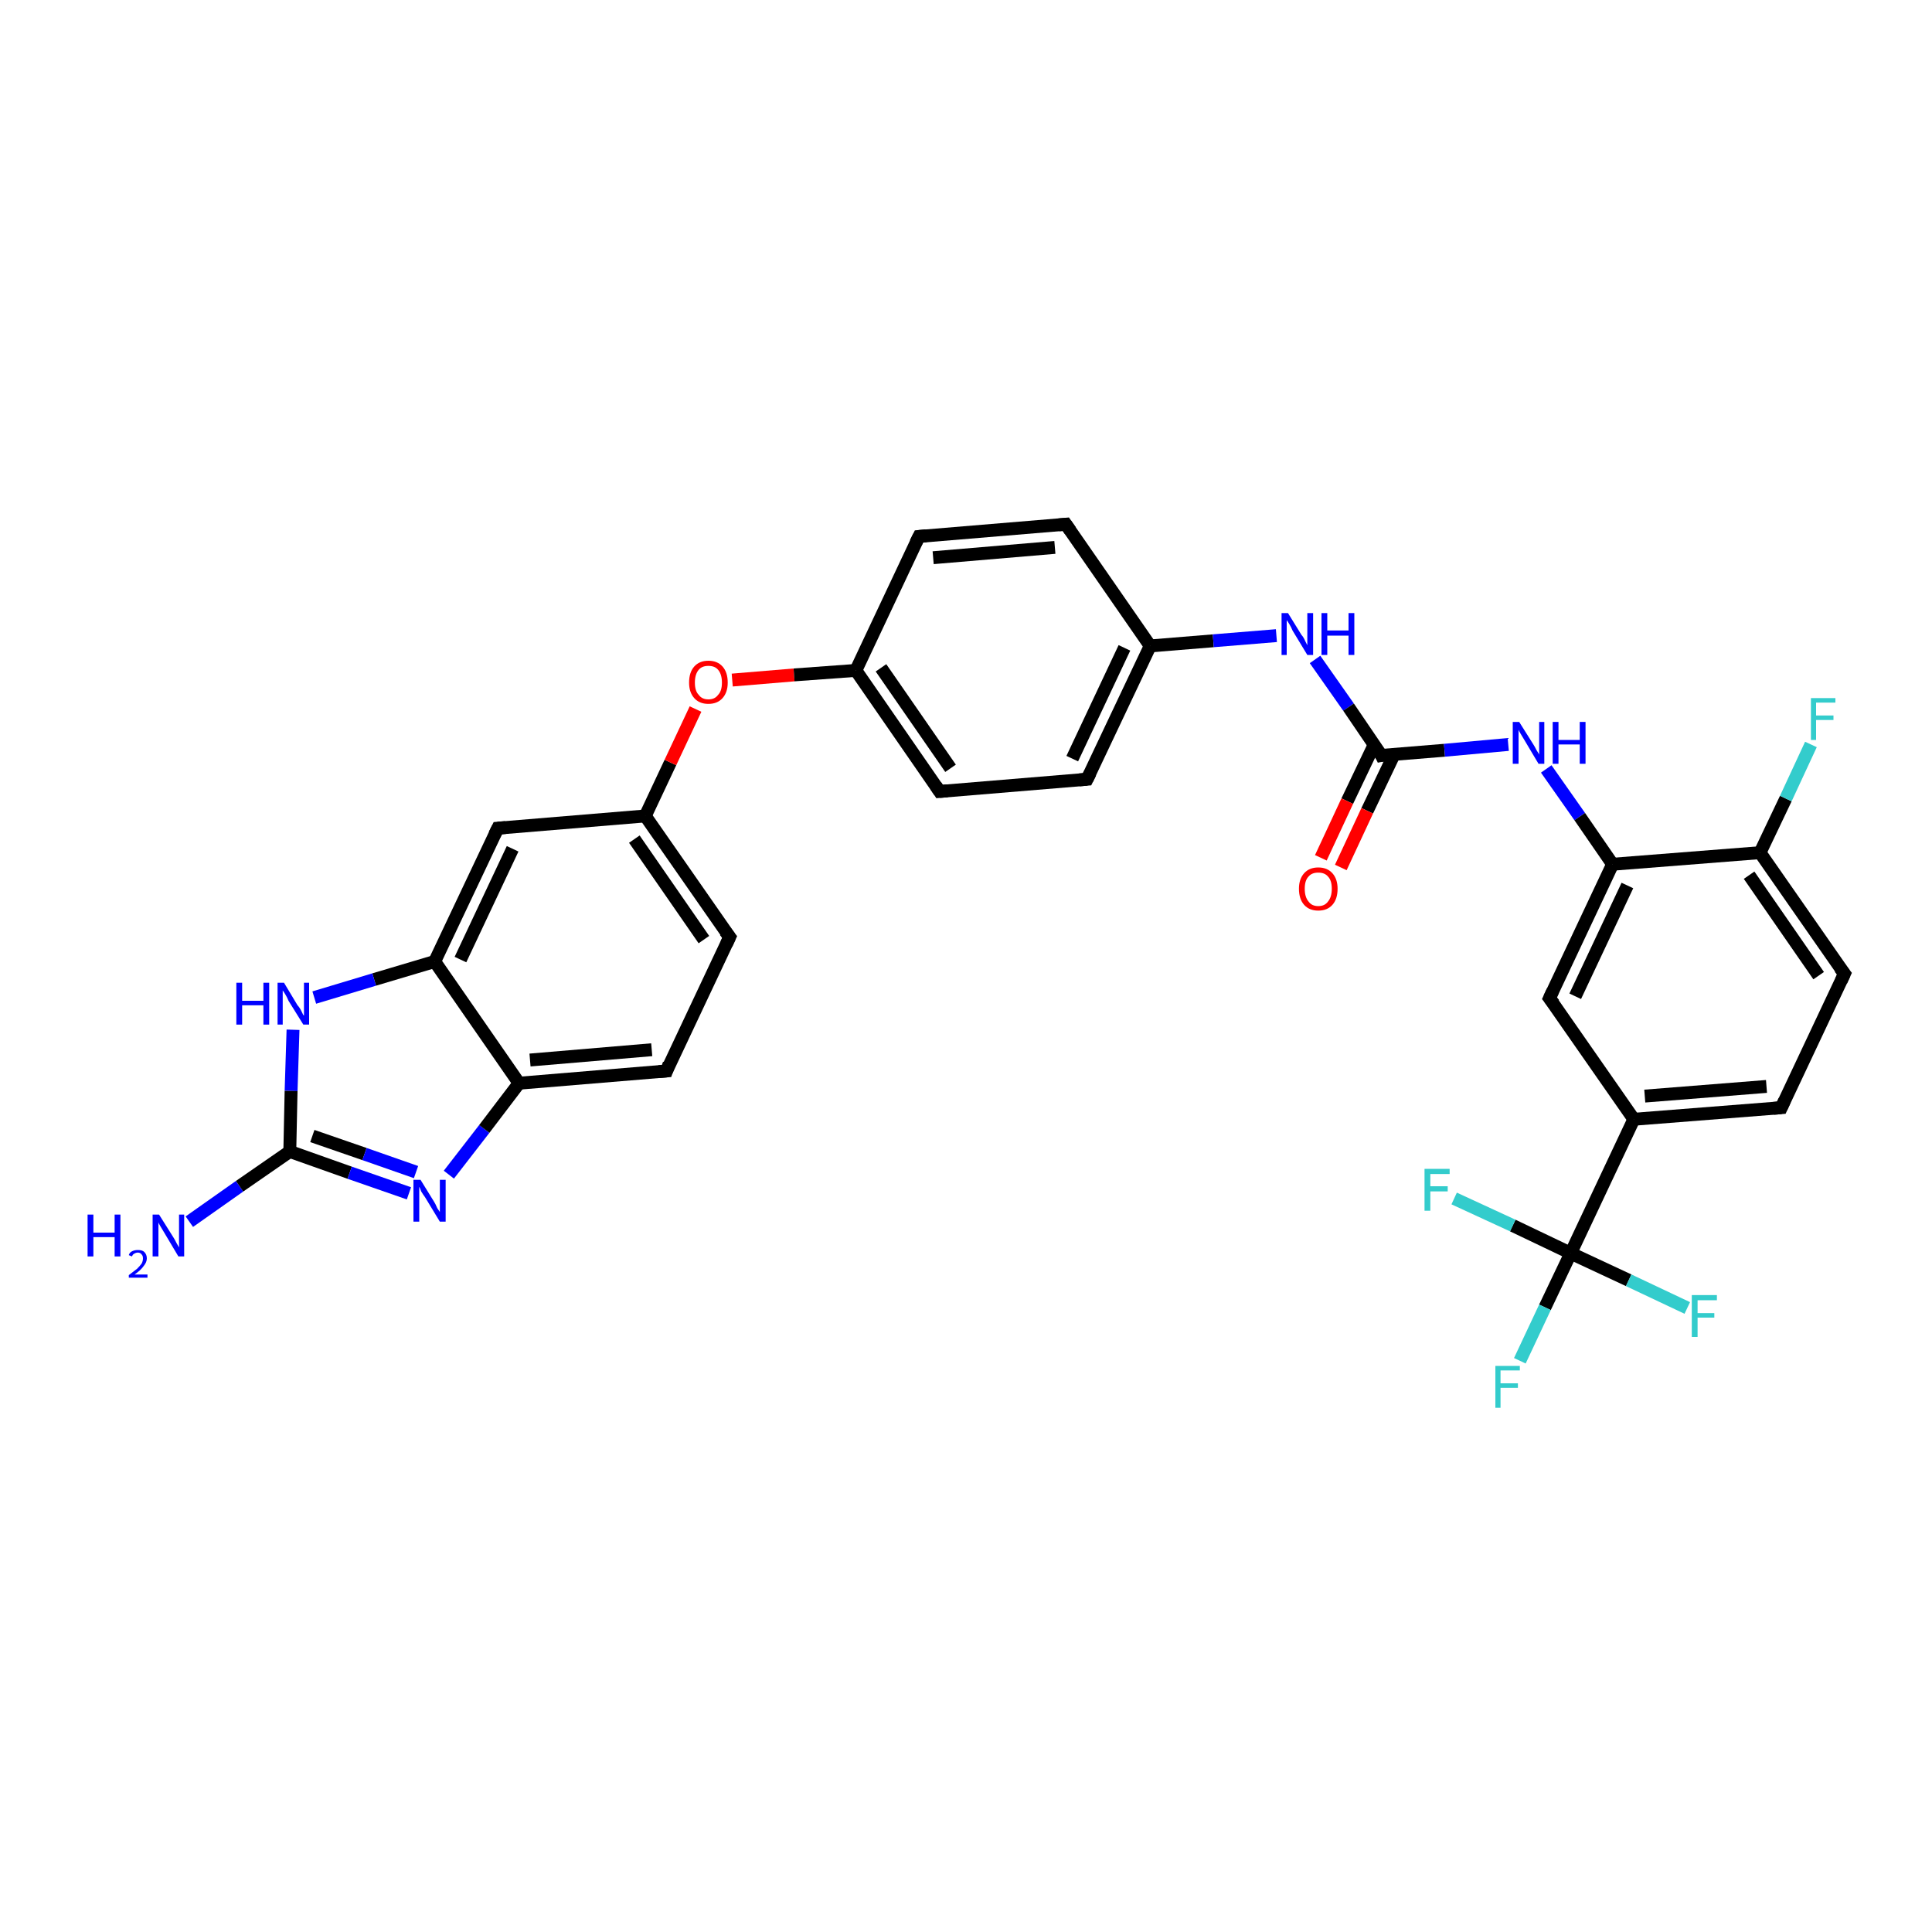 <?xml version='1.0' encoding='iso-8859-1'?>
<svg version='1.1' baseProfile='full'
              xmlns='http://www.w3.org/2000/svg'
                      xmlns:rdkit='http://www.rdkit.org/xml'
                      xmlns:xlink='http://www.w3.org/1999/xlink'
                  xml:space='preserve'
width='300px' height='300px' viewBox='0 0 300 300'>
<!-- END OF HEADER -->
<rect style='opacity:1.0;fill:#FFFFFF;stroke:none' width='300.0' height='300.0' x='0.0' y='0.0'> </rect>
<path class='bond-0 atom-0 atom-1' d='M 29.4,189.7 L 37.2,184.2' style='fill:none;fill-rule:evenodd;stroke:#0000FF;stroke-width:2.0px;stroke-linecap:butt;stroke-linejoin:miter;stroke-opacity:1' />
<path class='bond-0 atom-0 atom-1' d='M 37.2,184.2 L 45.0,178.8' style='fill:none;fill-rule:evenodd;stroke:#000000;stroke-width:2.0px;stroke-linecap:butt;stroke-linejoin:miter;stroke-opacity:1' />
<path class='bond-1 atom-1 atom-2' d='M 45.0,178.8 L 54.3,182.1' style='fill:none;fill-rule:evenodd;stroke:#000000;stroke-width:2.0px;stroke-linecap:butt;stroke-linejoin:miter;stroke-opacity:1' />
<path class='bond-1 atom-1 atom-2' d='M 54.3,182.1 L 63.5,185.3' style='fill:none;fill-rule:evenodd;stroke:#0000FF;stroke-width:2.0px;stroke-linecap:butt;stroke-linejoin:miter;stroke-opacity:1' />
<path class='bond-1 atom-1 atom-2' d='M 48.5,176.4 L 56.6,179.2' style='fill:none;fill-rule:evenodd;stroke:#000000;stroke-width:2.0px;stroke-linecap:butt;stroke-linejoin:miter;stroke-opacity:1' />
<path class='bond-1 atom-1 atom-2' d='M 56.6,179.2 L 64.6,182.0' style='fill:none;fill-rule:evenodd;stroke:#0000FF;stroke-width:2.0px;stroke-linecap:butt;stroke-linejoin:miter;stroke-opacity:1' />
<path class='bond-2 atom-2 atom-3' d='M 69.7,182.4 L 75.2,175.3' style='fill:none;fill-rule:evenodd;stroke:#0000FF;stroke-width:2.0px;stroke-linecap:butt;stroke-linejoin:miter;stroke-opacity:1' />
<path class='bond-2 atom-2 atom-3' d='M 75.2,175.3 L 80.6,168.2' style='fill:none;fill-rule:evenodd;stroke:#000000;stroke-width:2.0px;stroke-linecap:butt;stroke-linejoin:miter;stroke-opacity:1' />
<path class='bond-3 atom-3 atom-4' d='M 80.6,168.2 L 103.5,166.3' style='fill:none;fill-rule:evenodd;stroke:#000000;stroke-width:2.0px;stroke-linecap:butt;stroke-linejoin:miter;stroke-opacity:1' />
<path class='bond-3 atom-3 atom-4' d='M 82.3,164.6 L 101.2,163.0' style='fill:none;fill-rule:evenodd;stroke:#000000;stroke-width:2.0px;stroke-linecap:butt;stroke-linejoin:miter;stroke-opacity:1' />
<path class='bond-4 atom-4 atom-5' d='M 103.5,166.3 L 113.3,145.5' style='fill:none;fill-rule:evenodd;stroke:#000000;stroke-width:2.0px;stroke-linecap:butt;stroke-linejoin:miter;stroke-opacity:1' />
<path class='bond-5 atom-5 atom-6' d='M 113.3,145.5 L 100.2,126.7' style='fill:none;fill-rule:evenodd;stroke:#000000;stroke-width:2.0px;stroke-linecap:butt;stroke-linejoin:miter;stroke-opacity:1' />
<path class='bond-5 atom-5 atom-6' d='M 109.3,145.9 L 98.5,130.3' style='fill:none;fill-rule:evenodd;stroke:#000000;stroke-width:2.0px;stroke-linecap:butt;stroke-linejoin:miter;stroke-opacity:1' />
<path class='bond-6 atom-6 atom-7' d='M 100.2,126.7 L 104.1,118.4' style='fill:none;fill-rule:evenodd;stroke:#000000;stroke-width:2.0px;stroke-linecap:butt;stroke-linejoin:miter;stroke-opacity:1' />
<path class='bond-6 atom-6 atom-7' d='M 104.1,118.4 L 108.0,110.1' style='fill:none;fill-rule:evenodd;stroke:#FF0000;stroke-width:2.0px;stroke-linecap:butt;stroke-linejoin:miter;stroke-opacity:1' />
<path class='bond-7 atom-7 atom-8' d='M 113.7,105.6 L 123.3,104.8' style='fill:none;fill-rule:evenodd;stroke:#FF0000;stroke-width:2.0px;stroke-linecap:butt;stroke-linejoin:miter;stroke-opacity:1' />
<path class='bond-7 atom-7 atom-8' d='M 123.3,104.8 L 132.9,104.1' style='fill:none;fill-rule:evenodd;stroke:#000000;stroke-width:2.0px;stroke-linecap:butt;stroke-linejoin:miter;stroke-opacity:1' />
<path class='bond-8 atom-8 atom-9' d='M 132.9,104.1 L 145.9,122.9' style='fill:none;fill-rule:evenodd;stroke:#000000;stroke-width:2.0px;stroke-linecap:butt;stroke-linejoin:miter;stroke-opacity:1' />
<path class='bond-8 atom-8 atom-9' d='M 136.8,103.7 L 147.6,119.3' style='fill:none;fill-rule:evenodd;stroke:#000000;stroke-width:2.0px;stroke-linecap:butt;stroke-linejoin:miter;stroke-opacity:1' />
<path class='bond-9 atom-9 atom-10' d='M 145.9,122.9 L 168.8,121.0' style='fill:none;fill-rule:evenodd;stroke:#000000;stroke-width:2.0px;stroke-linecap:butt;stroke-linejoin:miter;stroke-opacity:1' />
<path class='bond-10 atom-10 atom-11' d='M 168.8,121.0 L 178.6,100.3' style='fill:none;fill-rule:evenodd;stroke:#000000;stroke-width:2.0px;stroke-linecap:butt;stroke-linejoin:miter;stroke-opacity:1' />
<path class='bond-10 atom-10 atom-11' d='M 166.5,117.8 L 174.6,100.6' style='fill:none;fill-rule:evenodd;stroke:#000000;stroke-width:2.0px;stroke-linecap:butt;stroke-linejoin:miter;stroke-opacity:1' />
<path class='bond-11 atom-11 atom-12' d='M 178.6,100.3 L 188.4,99.5' style='fill:none;fill-rule:evenodd;stroke:#000000;stroke-width:2.0px;stroke-linecap:butt;stroke-linejoin:miter;stroke-opacity:1' />
<path class='bond-11 atom-11 atom-12' d='M 188.4,99.5 L 198.2,98.7' style='fill:none;fill-rule:evenodd;stroke:#0000FF;stroke-width:2.0px;stroke-linecap:butt;stroke-linejoin:miter;stroke-opacity:1' />
<path class='bond-12 atom-12 atom-13' d='M 204.2,102.4 L 209.4,109.8' style='fill:none;fill-rule:evenodd;stroke:#0000FF;stroke-width:2.0px;stroke-linecap:butt;stroke-linejoin:miter;stroke-opacity:1' />
<path class='bond-12 atom-12 atom-13' d='M 209.4,109.8 L 214.5,117.3' style='fill:none;fill-rule:evenodd;stroke:#000000;stroke-width:2.0px;stroke-linecap:butt;stroke-linejoin:miter;stroke-opacity:1' />
<path class='bond-13 atom-13 atom-14' d='M 213.4,115.6 L 209.2,124.4' style='fill:none;fill-rule:evenodd;stroke:#000000;stroke-width:2.0px;stroke-linecap:butt;stroke-linejoin:miter;stroke-opacity:1' />
<path class='bond-13 atom-13 atom-14' d='M 209.2,124.4 L 205.1,133.2' style='fill:none;fill-rule:evenodd;stroke:#FF0000;stroke-width:2.0px;stroke-linecap:butt;stroke-linejoin:miter;stroke-opacity:1' />
<path class='bond-13 atom-13 atom-14' d='M 216.5,117.1 L 212.3,125.9' style='fill:none;fill-rule:evenodd;stroke:#000000;stroke-width:2.0px;stroke-linecap:butt;stroke-linejoin:miter;stroke-opacity:1' />
<path class='bond-13 atom-13 atom-14' d='M 212.3,125.9 L 208.2,134.7' style='fill:none;fill-rule:evenodd;stroke:#FF0000;stroke-width:2.0px;stroke-linecap:butt;stroke-linejoin:miter;stroke-opacity:1' />
<path class='bond-14 atom-13 atom-15' d='M 214.5,117.3 L 224.3,116.5' style='fill:none;fill-rule:evenodd;stroke:#000000;stroke-width:2.0px;stroke-linecap:butt;stroke-linejoin:miter;stroke-opacity:1' />
<path class='bond-14 atom-13 atom-15' d='M 224.3,116.5 L 234.2,115.6' style='fill:none;fill-rule:evenodd;stroke:#0000FF;stroke-width:2.0px;stroke-linecap:butt;stroke-linejoin:miter;stroke-opacity:1' />
<path class='bond-15 atom-15 atom-16' d='M 240.1,119.4 L 245.3,126.8' style='fill:none;fill-rule:evenodd;stroke:#0000FF;stroke-width:2.0px;stroke-linecap:butt;stroke-linejoin:miter;stroke-opacity:1' />
<path class='bond-15 atom-15 atom-16' d='M 245.3,126.8 L 250.4,134.2' style='fill:none;fill-rule:evenodd;stroke:#000000;stroke-width:2.0px;stroke-linecap:butt;stroke-linejoin:miter;stroke-opacity:1' />
<path class='bond-16 atom-16 atom-17' d='M 250.4,134.2 L 240.6,155.0' style='fill:none;fill-rule:evenodd;stroke:#000000;stroke-width:2.0px;stroke-linecap:butt;stroke-linejoin:miter;stroke-opacity:1' />
<path class='bond-16 atom-16 atom-17' d='M 252.7,137.5 L 244.6,154.7' style='fill:none;fill-rule:evenodd;stroke:#000000;stroke-width:2.0px;stroke-linecap:butt;stroke-linejoin:miter;stroke-opacity:1' />
<path class='bond-17 atom-17 atom-18' d='M 240.6,155.0 L 253.7,173.8' style='fill:none;fill-rule:evenodd;stroke:#000000;stroke-width:2.0px;stroke-linecap:butt;stroke-linejoin:miter;stroke-opacity:1' />
<path class='bond-18 atom-18 atom-19' d='M 253.7,173.8 L 276.6,172.0' style='fill:none;fill-rule:evenodd;stroke:#000000;stroke-width:2.0px;stroke-linecap:butt;stroke-linejoin:miter;stroke-opacity:1' />
<path class='bond-18 atom-18 atom-19' d='M 255.4,170.2 L 274.3,168.7' style='fill:none;fill-rule:evenodd;stroke:#000000;stroke-width:2.0px;stroke-linecap:butt;stroke-linejoin:miter;stroke-opacity:1' />
<path class='bond-19 atom-19 atom-20' d='M 276.6,172.0 L 286.4,151.2' style='fill:none;fill-rule:evenodd;stroke:#000000;stroke-width:2.0px;stroke-linecap:butt;stroke-linejoin:miter;stroke-opacity:1' />
<path class='bond-20 atom-20 atom-21' d='M 286.4,151.2 L 273.3,132.4' style='fill:none;fill-rule:evenodd;stroke:#000000;stroke-width:2.0px;stroke-linecap:butt;stroke-linejoin:miter;stroke-opacity:1' />
<path class='bond-20 atom-20 atom-21' d='M 282.4,151.5 L 271.6,135.9' style='fill:none;fill-rule:evenodd;stroke:#000000;stroke-width:2.0px;stroke-linecap:butt;stroke-linejoin:miter;stroke-opacity:1' />
<path class='bond-21 atom-21 atom-22' d='M 273.3,132.4 L 277.3,124.0' style='fill:none;fill-rule:evenodd;stroke:#000000;stroke-width:2.0px;stroke-linecap:butt;stroke-linejoin:miter;stroke-opacity:1' />
<path class='bond-21 atom-21 atom-22' d='M 277.3,124.0 L 281.2,115.6' style='fill:none;fill-rule:evenodd;stroke:#33CCCC;stroke-width:2.0px;stroke-linecap:butt;stroke-linejoin:miter;stroke-opacity:1' />
<path class='bond-22 atom-18 atom-23' d='M 253.7,173.8 L 243.9,194.6' style='fill:none;fill-rule:evenodd;stroke:#000000;stroke-width:2.0px;stroke-linecap:butt;stroke-linejoin:miter;stroke-opacity:1' />
<path class='bond-23 atom-23 atom-24' d='M 243.9,194.6 L 239.9,203.0' style='fill:none;fill-rule:evenodd;stroke:#000000;stroke-width:2.0px;stroke-linecap:butt;stroke-linejoin:miter;stroke-opacity:1' />
<path class='bond-23 atom-23 atom-24' d='M 239.9,203.0 L 236.0,211.3' style='fill:none;fill-rule:evenodd;stroke:#33CCCC;stroke-width:2.0px;stroke-linecap:butt;stroke-linejoin:miter;stroke-opacity:1' />
<path class='bond-24 atom-23 atom-25' d='M 243.9,194.6 L 234.9,190.3' style='fill:none;fill-rule:evenodd;stroke:#000000;stroke-width:2.0px;stroke-linecap:butt;stroke-linejoin:miter;stroke-opacity:1' />
<path class='bond-24 atom-23 atom-25' d='M 234.9,190.3 L 225.8,186.1' style='fill:none;fill-rule:evenodd;stroke:#33CCCC;stroke-width:2.0px;stroke-linecap:butt;stroke-linejoin:miter;stroke-opacity:1' />
<path class='bond-25 atom-23 atom-26' d='M 243.9,194.6 L 252.9,198.8' style='fill:none;fill-rule:evenodd;stroke:#000000;stroke-width:2.0px;stroke-linecap:butt;stroke-linejoin:miter;stroke-opacity:1' />
<path class='bond-25 atom-23 atom-26' d='M 252.9,198.8 L 262.0,203.1' style='fill:none;fill-rule:evenodd;stroke:#33CCCC;stroke-width:2.0px;stroke-linecap:butt;stroke-linejoin:miter;stroke-opacity:1' />
<path class='bond-26 atom-11 atom-27' d='M 178.6,100.3 L 165.5,81.4' style='fill:none;fill-rule:evenodd;stroke:#000000;stroke-width:2.0px;stroke-linecap:butt;stroke-linejoin:miter;stroke-opacity:1' />
<path class='bond-27 atom-27 atom-28' d='M 165.5,81.4 L 142.7,83.3' style='fill:none;fill-rule:evenodd;stroke:#000000;stroke-width:2.0px;stroke-linecap:butt;stroke-linejoin:miter;stroke-opacity:1' />
<path class='bond-27 atom-27 atom-28' d='M 163.8,85.0 L 144.9,86.6' style='fill:none;fill-rule:evenodd;stroke:#000000;stroke-width:2.0px;stroke-linecap:butt;stroke-linejoin:miter;stroke-opacity:1' />
<path class='bond-28 atom-6 atom-29' d='M 100.2,126.7 L 77.3,128.6' style='fill:none;fill-rule:evenodd;stroke:#000000;stroke-width:2.0px;stroke-linecap:butt;stroke-linejoin:miter;stroke-opacity:1' />
<path class='bond-29 atom-29 atom-30' d='M 77.3,128.6 L 67.5,149.3' style='fill:none;fill-rule:evenodd;stroke:#000000;stroke-width:2.0px;stroke-linecap:butt;stroke-linejoin:miter;stroke-opacity:1' />
<path class='bond-29 atom-29 atom-30' d='M 79.6,131.8 L 71.5,149.0' style='fill:none;fill-rule:evenodd;stroke:#000000;stroke-width:2.0px;stroke-linecap:butt;stroke-linejoin:miter;stroke-opacity:1' />
<path class='bond-30 atom-30 atom-31' d='M 67.5,149.3 L 58.1,152.1' style='fill:none;fill-rule:evenodd;stroke:#000000;stroke-width:2.0px;stroke-linecap:butt;stroke-linejoin:miter;stroke-opacity:1' />
<path class='bond-30 atom-30 atom-31' d='M 58.1,152.1 L 48.8,154.9' style='fill:none;fill-rule:evenodd;stroke:#0000FF;stroke-width:2.0px;stroke-linecap:butt;stroke-linejoin:miter;stroke-opacity:1' />
<path class='bond-31 atom-31 atom-1' d='M 45.5,159.9 L 45.2,169.4' style='fill:none;fill-rule:evenodd;stroke:#0000FF;stroke-width:2.0px;stroke-linecap:butt;stroke-linejoin:miter;stroke-opacity:1' />
<path class='bond-31 atom-31 atom-1' d='M 45.2,169.4 L 45.0,178.8' style='fill:none;fill-rule:evenodd;stroke:#000000;stroke-width:2.0px;stroke-linecap:butt;stroke-linejoin:miter;stroke-opacity:1' />
<path class='bond-32 atom-30 atom-3' d='M 67.5,149.3 L 80.6,168.2' style='fill:none;fill-rule:evenodd;stroke:#000000;stroke-width:2.0px;stroke-linecap:butt;stroke-linejoin:miter;stroke-opacity:1' />
<path class='bond-33 atom-28 atom-8' d='M 142.7,83.3 L 132.9,104.1' style='fill:none;fill-rule:evenodd;stroke:#000000;stroke-width:2.0px;stroke-linecap:butt;stroke-linejoin:miter;stroke-opacity:1' />
<path class='bond-34 atom-21 atom-16' d='M 273.3,132.4 L 250.4,134.2' style='fill:none;fill-rule:evenodd;stroke:#000000;stroke-width:2.0px;stroke-linecap:butt;stroke-linejoin:miter;stroke-opacity:1' />
<path d='M 102.3,166.4 L 103.5,166.3 L 103.9,165.2' style='fill:none;stroke:#000000;stroke-width:2.0px;stroke-linecap:butt;stroke-linejoin:miter;stroke-opacity:1;' />
<path d='M 112.8,146.6 L 113.3,145.5 L 112.6,144.6' style='fill:none;stroke:#000000;stroke-width:2.0px;stroke-linecap:butt;stroke-linejoin:miter;stroke-opacity:1;' />
<path d='M 145.3,122.0 L 145.9,122.9 L 147.1,122.8' style='fill:none;stroke:#000000;stroke-width:2.0px;stroke-linecap:butt;stroke-linejoin:miter;stroke-opacity:1;' />
<path d='M 167.6,121.1 L 168.8,121.0 L 169.3,120.0' style='fill:none;stroke:#000000;stroke-width:2.0px;stroke-linecap:butt;stroke-linejoin:miter;stroke-opacity:1;' />
<path d='M 214.3,116.9 L 214.5,117.3 L 215.0,117.2' style='fill:none;stroke:#000000;stroke-width:2.0px;stroke-linecap:butt;stroke-linejoin:miter;stroke-opacity:1;' />
<path d='M 241.1,153.9 L 240.6,155.0 L 241.3,155.9' style='fill:none;stroke:#000000;stroke-width:2.0px;stroke-linecap:butt;stroke-linejoin:miter;stroke-opacity:1;' />
<path d='M 275.4,172.1 L 276.6,172.0 L 277.1,170.9' style='fill:none;stroke:#000000;stroke-width:2.0px;stroke-linecap:butt;stroke-linejoin:miter;stroke-opacity:1;' />
<path d='M 285.9,152.3 L 286.4,151.2 L 285.7,150.3' style='fill:none;stroke:#000000;stroke-width:2.0px;stroke-linecap:butt;stroke-linejoin:miter;stroke-opacity:1;' />
<path d='M 166.2,82.4 L 165.5,81.4 L 164.4,81.5' style='fill:none;stroke:#000000;stroke-width:2.0px;stroke-linecap:butt;stroke-linejoin:miter;stroke-opacity:1;' />
<path d='M 143.8,83.2 L 142.7,83.3 L 142.2,84.3' style='fill:none;stroke:#000000;stroke-width:2.0px;stroke-linecap:butt;stroke-linejoin:miter;stroke-opacity:1;' />
<path d='M 78.5,128.5 L 77.3,128.6 L 76.8,129.6' style='fill:none;stroke:#000000;stroke-width:2.0px;stroke-linecap:butt;stroke-linejoin:miter;stroke-opacity:1;' />
<path class='atom-0' d='M 13.6 188.6
L 14.5 188.6
L 14.5 191.4
L 17.8 191.4
L 17.8 188.6
L 18.7 188.6
L 18.7 195.1
L 17.8 195.1
L 17.8 192.1
L 14.5 192.1
L 14.5 195.1
L 13.6 195.1
L 13.6 188.6
' fill='#0000FF'/>
<path class='atom-0' d='M 20.0 194.9
Q 20.1 194.5, 20.5 194.3
Q 20.9 194.1, 21.4 194.1
Q 22.1 194.1, 22.4 194.4
Q 22.8 194.8, 22.8 195.4
Q 22.8 196.0, 22.3 196.6
Q 21.9 197.2, 20.9 197.9
L 22.9 197.9
L 22.9 198.4
L 20.0 198.4
L 20.0 198.0
Q 20.8 197.4, 21.3 197.0
Q 21.7 196.6, 22.0 196.2
Q 22.2 195.8, 22.2 195.4
Q 22.2 195.0, 22.0 194.8
Q 21.8 194.5, 21.4 194.5
Q 21.1 194.5, 20.8 194.7
Q 20.6 194.8, 20.5 195.1
L 20.0 194.9
' fill='#0000FF'/>
<path class='atom-0' d='M 24.7 188.6
L 26.9 192.1
Q 27.1 192.4, 27.4 193.0
Q 27.8 193.7, 27.8 193.7
L 27.8 188.6
L 28.6 188.6
L 28.6 195.1
L 27.7 195.1
L 25.5 191.4
Q 25.2 190.9, 24.9 190.4
Q 24.6 189.9, 24.6 189.8
L 24.6 195.1
L 23.7 195.1
L 23.7 188.6
L 24.7 188.6
' fill='#0000FF'/>
<path class='atom-2' d='M 65.3 183.2
L 67.4 186.6
Q 67.6 186.9, 67.9 187.6
Q 68.3 188.2, 68.3 188.2
L 68.3 183.2
L 69.2 183.2
L 69.2 189.7
L 68.3 189.7
L 66.0 185.9
Q 65.7 185.5, 65.4 185.0
Q 65.2 184.4, 65.1 184.3
L 65.1 189.7
L 64.2 189.7
L 64.2 183.2
L 65.3 183.2
' fill='#0000FF'/>
<path class='atom-7' d='M 107.0 106.0
Q 107.0 104.4, 107.8 103.5
Q 108.6 102.6, 110.0 102.6
Q 111.4 102.6, 112.2 103.5
Q 113.0 104.4, 113.0 106.0
Q 113.0 107.5, 112.2 108.4
Q 111.4 109.3, 110.0 109.3
Q 108.6 109.3, 107.8 108.4
Q 107.0 107.5, 107.0 106.0
M 110.0 108.6
Q 111.0 108.6, 111.5 107.9
Q 112.1 107.3, 112.1 106.0
Q 112.1 104.7, 111.5 104.0
Q 111.0 103.4, 110.0 103.4
Q 109.0 103.4, 108.5 104.0
Q 107.9 104.7, 107.9 106.0
Q 107.9 107.3, 108.5 107.9
Q 109.0 108.6, 110.0 108.6
' fill='#FF0000'/>
<path class='atom-12' d='M 200.0 95.2
L 202.1 98.6
Q 202.4 98.9, 202.7 99.6
Q 203.0 100.2, 203.0 100.2
L 203.0 95.2
L 203.9 95.2
L 203.9 101.7
L 203.0 101.7
L 200.7 97.9
Q 200.5 97.4, 200.2 96.9
Q 199.9 96.4, 199.8 96.3
L 199.8 101.7
L 199.0 101.7
L 199.0 95.2
L 200.0 95.2
' fill='#0000FF'/>
<path class='atom-12' d='M 205.2 95.2
L 206.1 95.2
L 206.1 97.9
L 209.4 97.9
L 209.4 95.2
L 210.3 95.2
L 210.3 101.7
L 209.4 101.7
L 209.4 98.7
L 206.1 98.7
L 206.1 101.7
L 205.2 101.7
L 205.2 95.2
' fill='#0000FF'/>
<path class='atom-14' d='M 201.7 138.0
Q 201.7 136.5, 202.5 135.6
Q 203.3 134.7, 204.7 134.7
Q 206.1 134.7, 206.9 135.6
Q 207.7 136.5, 207.7 138.0
Q 207.7 139.6, 206.9 140.5
Q 206.1 141.4, 204.7 141.4
Q 203.3 141.4, 202.5 140.5
Q 201.7 139.6, 201.7 138.0
M 204.7 140.7
Q 205.7 140.7, 206.2 140.0
Q 206.8 139.3, 206.8 138.0
Q 206.8 136.7, 206.2 136.1
Q 205.7 135.5, 204.7 135.5
Q 203.7 135.5, 203.2 136.1
Q 202.6 136.7, 202.6 138.0
Q 202.6 139.3, 203.2 140.0
Q 203.7 140.7, 204.7 140.7
' fill='#FF0000'/>
<path class='atom-15' d='M 235.9 112.1
L 238.1 115.6
Q 238.3 115.9, 238.6 116.5
Q 239.0 117.1, 239.0 117.2
L 239.0 112.1
L 239.8 112.1
L 239.8 118.6
L 238.9 118.6
L 236.7 114.9
Q 236.4 114.4, 236.1 113.9
Q 235.8 113.4, 235.8 113.3
L 235.8 118.6
L 234.9 118.6
L 234.9 112.1
L 235.9 112.1
' fill='#0000FF'/>
<path class='atom-15' d='M 241.1 112.1
L 242.0 112.1
L 242.0 114.9
L 245.3 114.9
L 245.3 112.1
L 246.2 112.1
L 246.2 118.6
L 245.3 118.6
L 245.3 115.6
L 242.0 115.6
L 242.0 118.6
L 241.1 118.6
L 241.1 112.1
' fill='#0000FF'/>
<path class='atom-22' d='M 281.2 108.4
L 285.0 108.4
L 285.0 109.1
L 282.0 109.1
L 282.0 111.1
L 284.7 111.1
L 284.7 111.8
L 282.0 111.8
L 282.0 114.9
L 281.2 114.9
L 281.2 108.4
' fill='#33CCCC'/>
<path class='atom-24' d='M 232.2 212.1
L 236.0 212.1
L 236.0 212.8
L 233.0 212.8
L 233.0 214.8
L 235.7 214.8
L 235.7 215.5
L 233.0 215.5
L 233.0 218.6
L 232.2 218.6
L 232.2 212.1
' fill='#33CCCC'/>
<path class='atom-25' d='M 221.2 181.5
L 225.1 181.5
L 225.1 182.3
L 222.1 182.3
L 222.1 184.2
L 224.8 184.2
L 224.8 185.0
L 222.1 185.0
L 222.1 188.0
L 221.2 188.0
L 221.2 181.5
' fill='#33CCCC'/>
<path class='atom-26' d='M 262.7 201.1
L 266.6 201.1
L 266.6 201.9
L 263.6 201.9
L 263.6 203.9
L 266.2 203.9
L 266.2 204.6
L 263.6 204.6
L 263.6 207.6
L 262.7 207.6
L 262.7 201.1
' fill='#33CCCC'/>
<path class='atom-31' d='M 36.7 152.6
L 37.6 152.6
L 37.6 155.4
L 40.9 155.4
L 40.9 152.6
L 41.8 152.6
L 41.8 159.1
L 40.9 159.1
L 40.9 156.1
L 37.6 156.1
L 37.6 159.1
L 36.7 159.1
L 36.7 152.6
' fill='#0000FF'/>
<path class='atom-31' d='M 44.1 152.6
L 46.2 156.1
Q 46.5 156.4, 46.8 157.0
Q 47.1 157.7, 47.2 157.7
L 47.2 152.6
L 48.0 152.6
L 48.0 159.1
L 47.1 159.1
L 44.8 155.4
Q 44.6 154.9, 44.3 154.4
Q 44.0 153.9, 43.9 153.8
L 43.9 159.1
L 43.1 159.1
L 43.1 152.6
L 44.1 152.6
' fill='#0000FF'/>
</svg>
